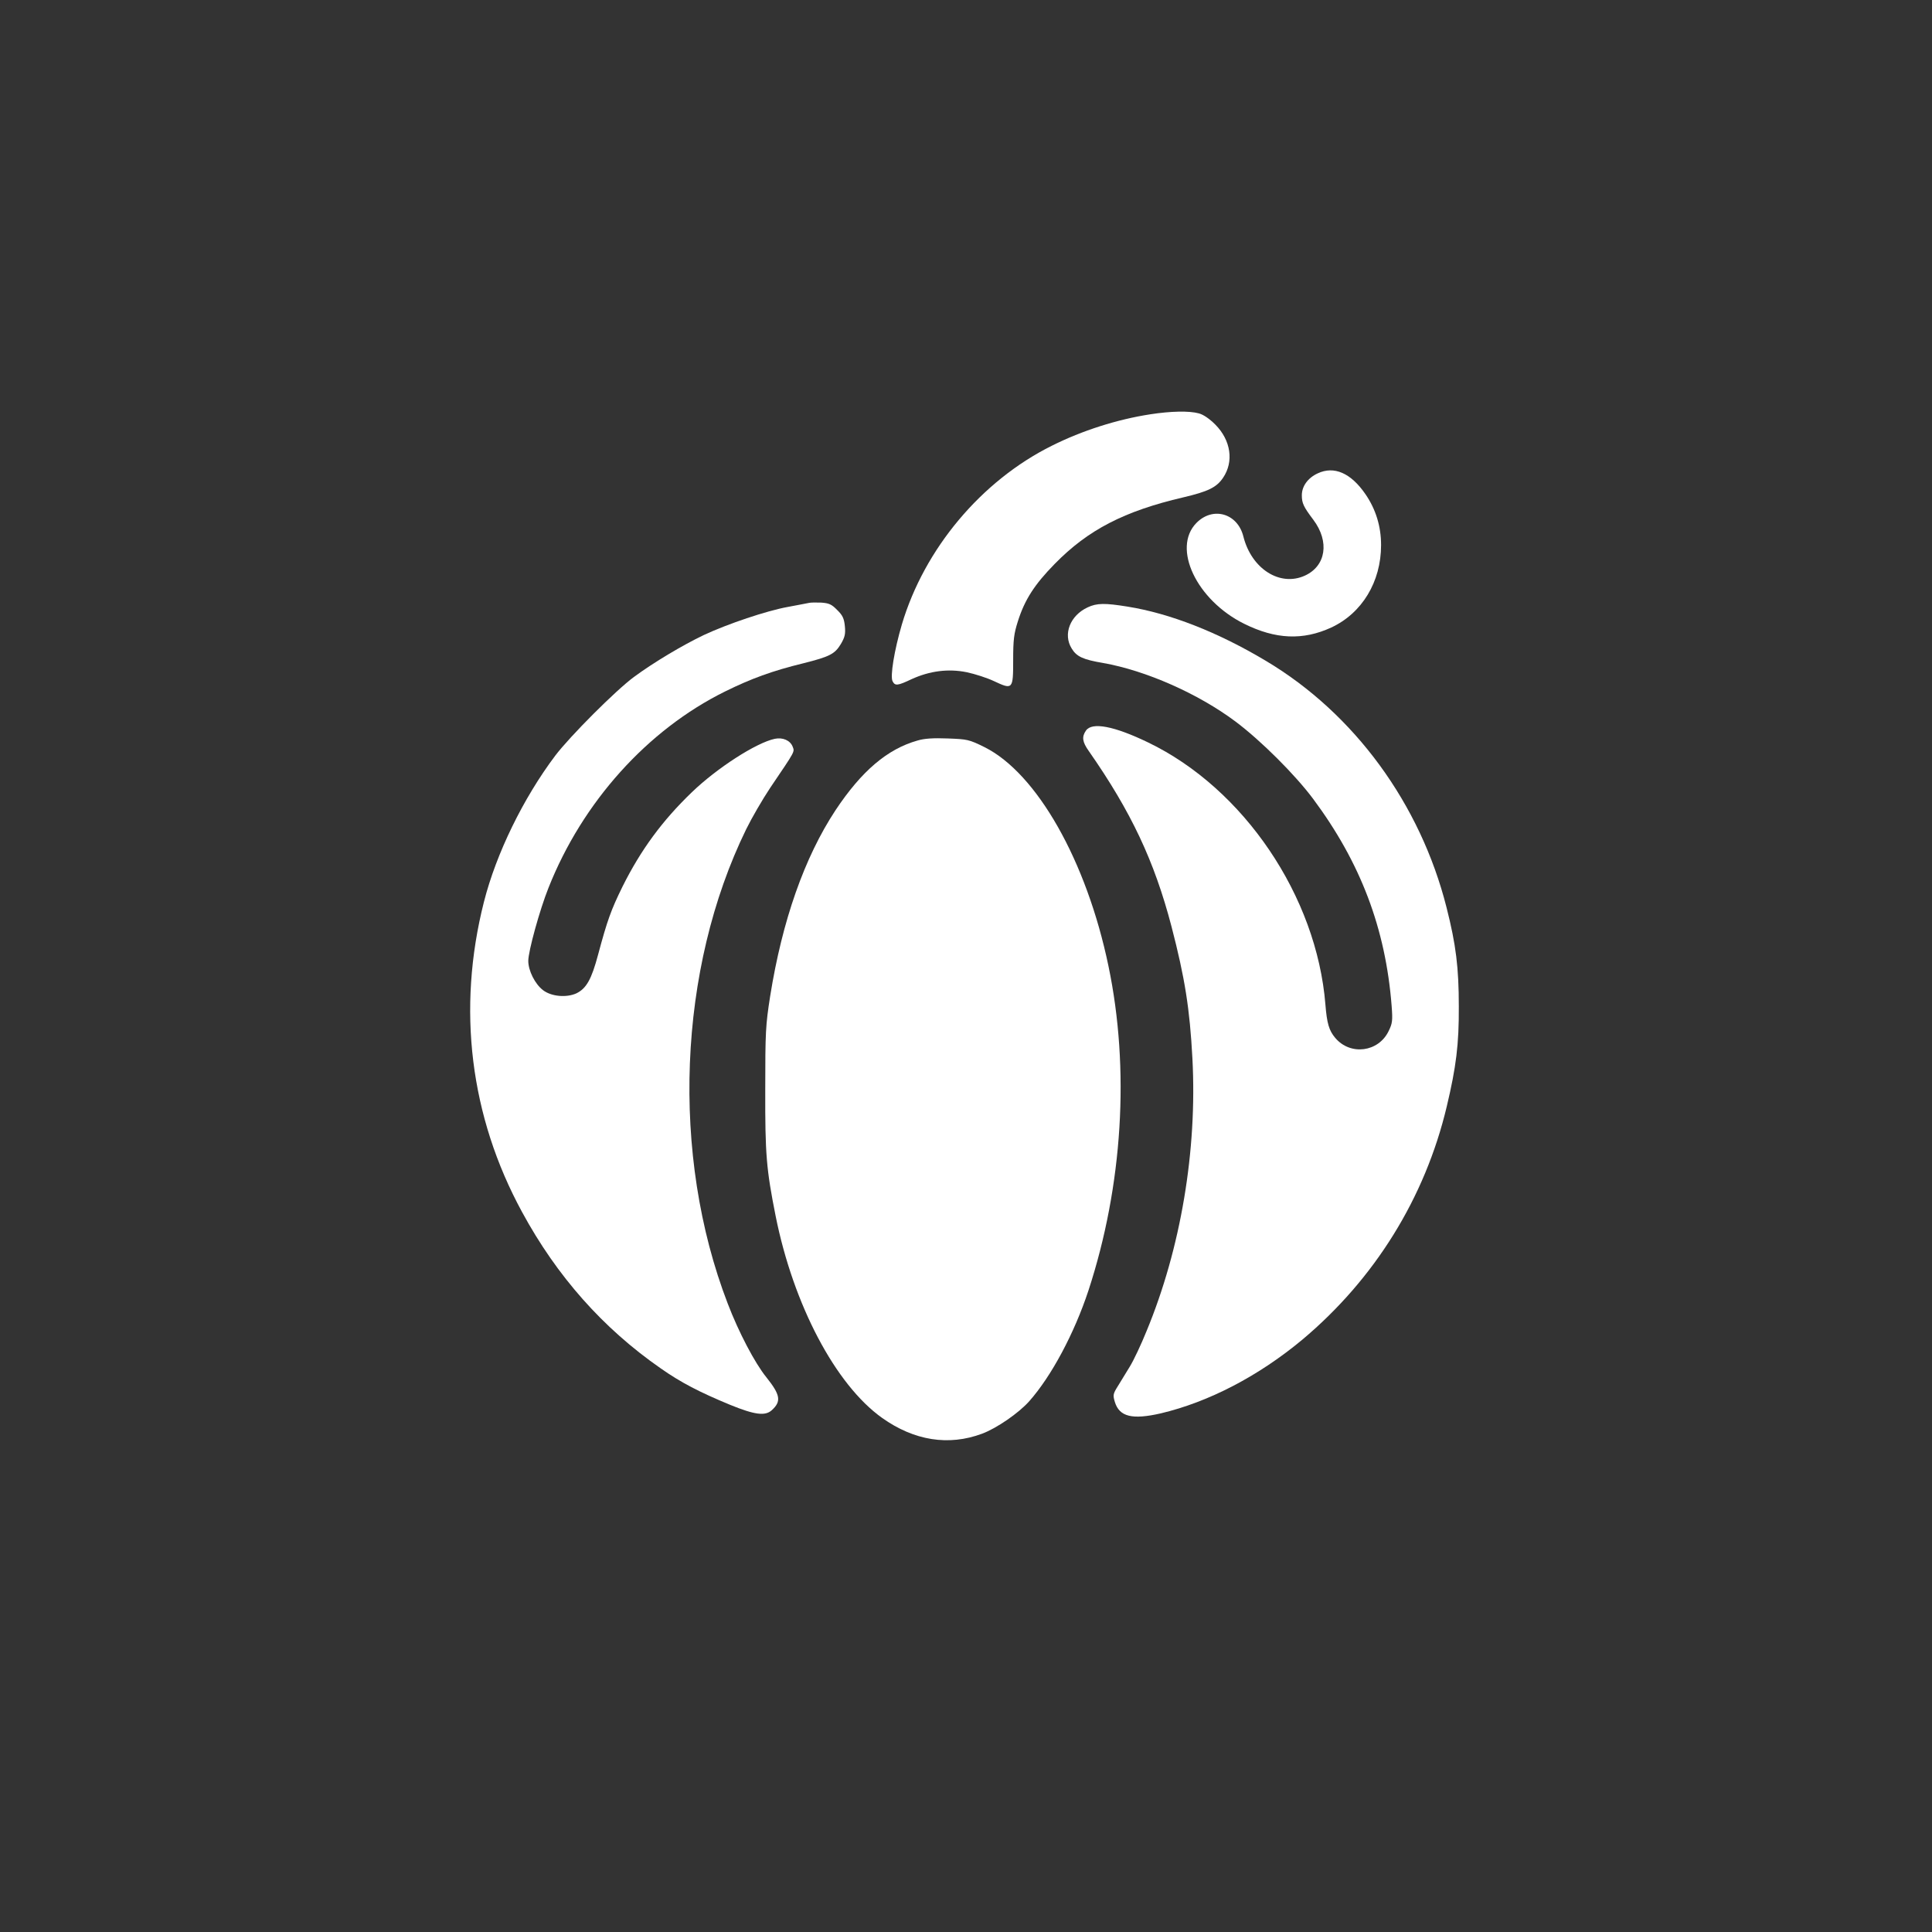 <?xml version="1.0" standalone="no"?>
<!DOCTYPE svg PUBLIC "-//W3C//DTD SVG 20010904//EN"
 "http://www.w3.org/TR/2001/REC-SVG-20010904/DTD/svg10.dtd">
<svg version="1.0" xmlns="http://www.w3.org/2000/svg"
 width="1024pt" height="1024pt" viewBox="0 0 1024 1024"
 preserveAspectRatio="xMidYMid meet">

<rect x="0" y="0" width="1024" height="1024" fill="#333333" stroke="none"/>

<g transform="translate(0,1024) scale(0.1,-0.1)"
fill="#ffffff" stroke="none">
<path d="M6096 8044 c-175 -27 -360 -86 -520 -166 -375 -186 -677 -547 -796
-948 -40 -136 -63 -276 -49 -301 13 -25 26 -24 100 11 96 44 195 57 293 37 43
-9 108 -30 144 -47 100 -47 102 -44 102 110 0 110 4 141 25 207 36 114 88 195
195 304 177 181 369 280 682 353 132 31 176 53 210 103 59 86 42 200 -41 283
-30 30 -63 53 -87 59 -51 14 -148 12 -258 -5z"/>
<path d="M6984 7731 c-52 -24 -84 -68 -84 -116 0 -42 9 -61 61 -130 87 -116
67 -245 -45 -296 -132 -60 -283 36 -326 208 -31 123 -162 160 -249 71 -130
-133 1 -409 253 -534 167 -83 312 -89 462 -20 163 76 264 242 264 437 0 99
-28 190 -83 270 -77 112 -166 151 -253 110z"/>
<path d="M4285 7044 c-11 -2 -60 -12 -110 -21 -111 -20 -319 -90 -445 -149
-111 -53 -264 -144 -370 -222 -96 -71 -338 -313 -417 -417 -170 -226 -313
-519 -378 -775 -144 -567 -74 -1137 202 -1644 185 -341 429 -616 734 -828 108
-76 207 -127 369 -194 130 -53 185 -60 220 -29 52 47 47 81 -28 175 -61 75
-147 239 -205 391 -303 787 -264 1773 98 2514 30 61 87 159 127 219 136 201
130 190 119 219 -13 33 -53 50 -95 41 -98 -21 -305 -154 -439 -283 -157 -151
-270 -305 -367 -499 -61 -124 -81 -179 -130 -362 -35 -131 -62 -179 -115 -205
-53 -24 -133 -17 -177 17 -42 32 -78 103 -78 155 0 52 61 272 107 387 180 455
525 838 936 1041 138 68 249 109 417 150 139 35 165 49 197 102 21 36 25 53
21 94 -4 41 -12 58 -41 86 -29 30 -43 36 -84 39 -26 1 -57 1 -68 -2z"/>
<path d="M5765 7021 c-93 -43 -132 -142 -85 -218 26 -43 60 -59 167 -77 226
-40 503 -162 701 -310 135 -101 316 -282 411 -409 252 -338 385 -688 417
-1099 6 -78 4 -92 -16 -133 -54 -112 -203 -131 -283 -36 -33 39 -44 77 -52
176 -46 575 -433 1146 -940 1390 -180 87 -297 109 -329 63 -23 -33 -20 -60 15
-109 224 -321 347 -582 438 -929 71 -273 97 -436 111 -700 26 -488 -62 -1008
-243 -1445 -29 -72 -69 -156 -88 -187 -19 -31 -47 -77 -63 -103 -27 -43 -28
-49 -17 -86 24 -78 92 -95 244 -60 253 60 517 197 749 390 384 322 651 752
766 1236 50 210 65 330 64 530 0 207 -15 328 -65 525 -139 550 -489 1028 -957
1307 -254 152 -509 252 -735 288 -118 19 -161 19 -210 -4z"/>
<path d="M4863 6315 c-160 -45 -297 -162 -435 -370 -164 -249 -282 -584 -346
-985 -24 -154 -26 -188 -26 -495 -1 -345 6 -423 55 -670 94 -470 317 -894 564
-1070 170 -121 353 -150 530 -84 78 29 195 110 250 172 118 133 239 360 314
587 182 556 220 1175 106 1720 -116 558 -380 1022 -657 1160 -83 41 -91 42
-195 46 -75 3 -124 0 -160 -11z"/>
</g>
</svg>
